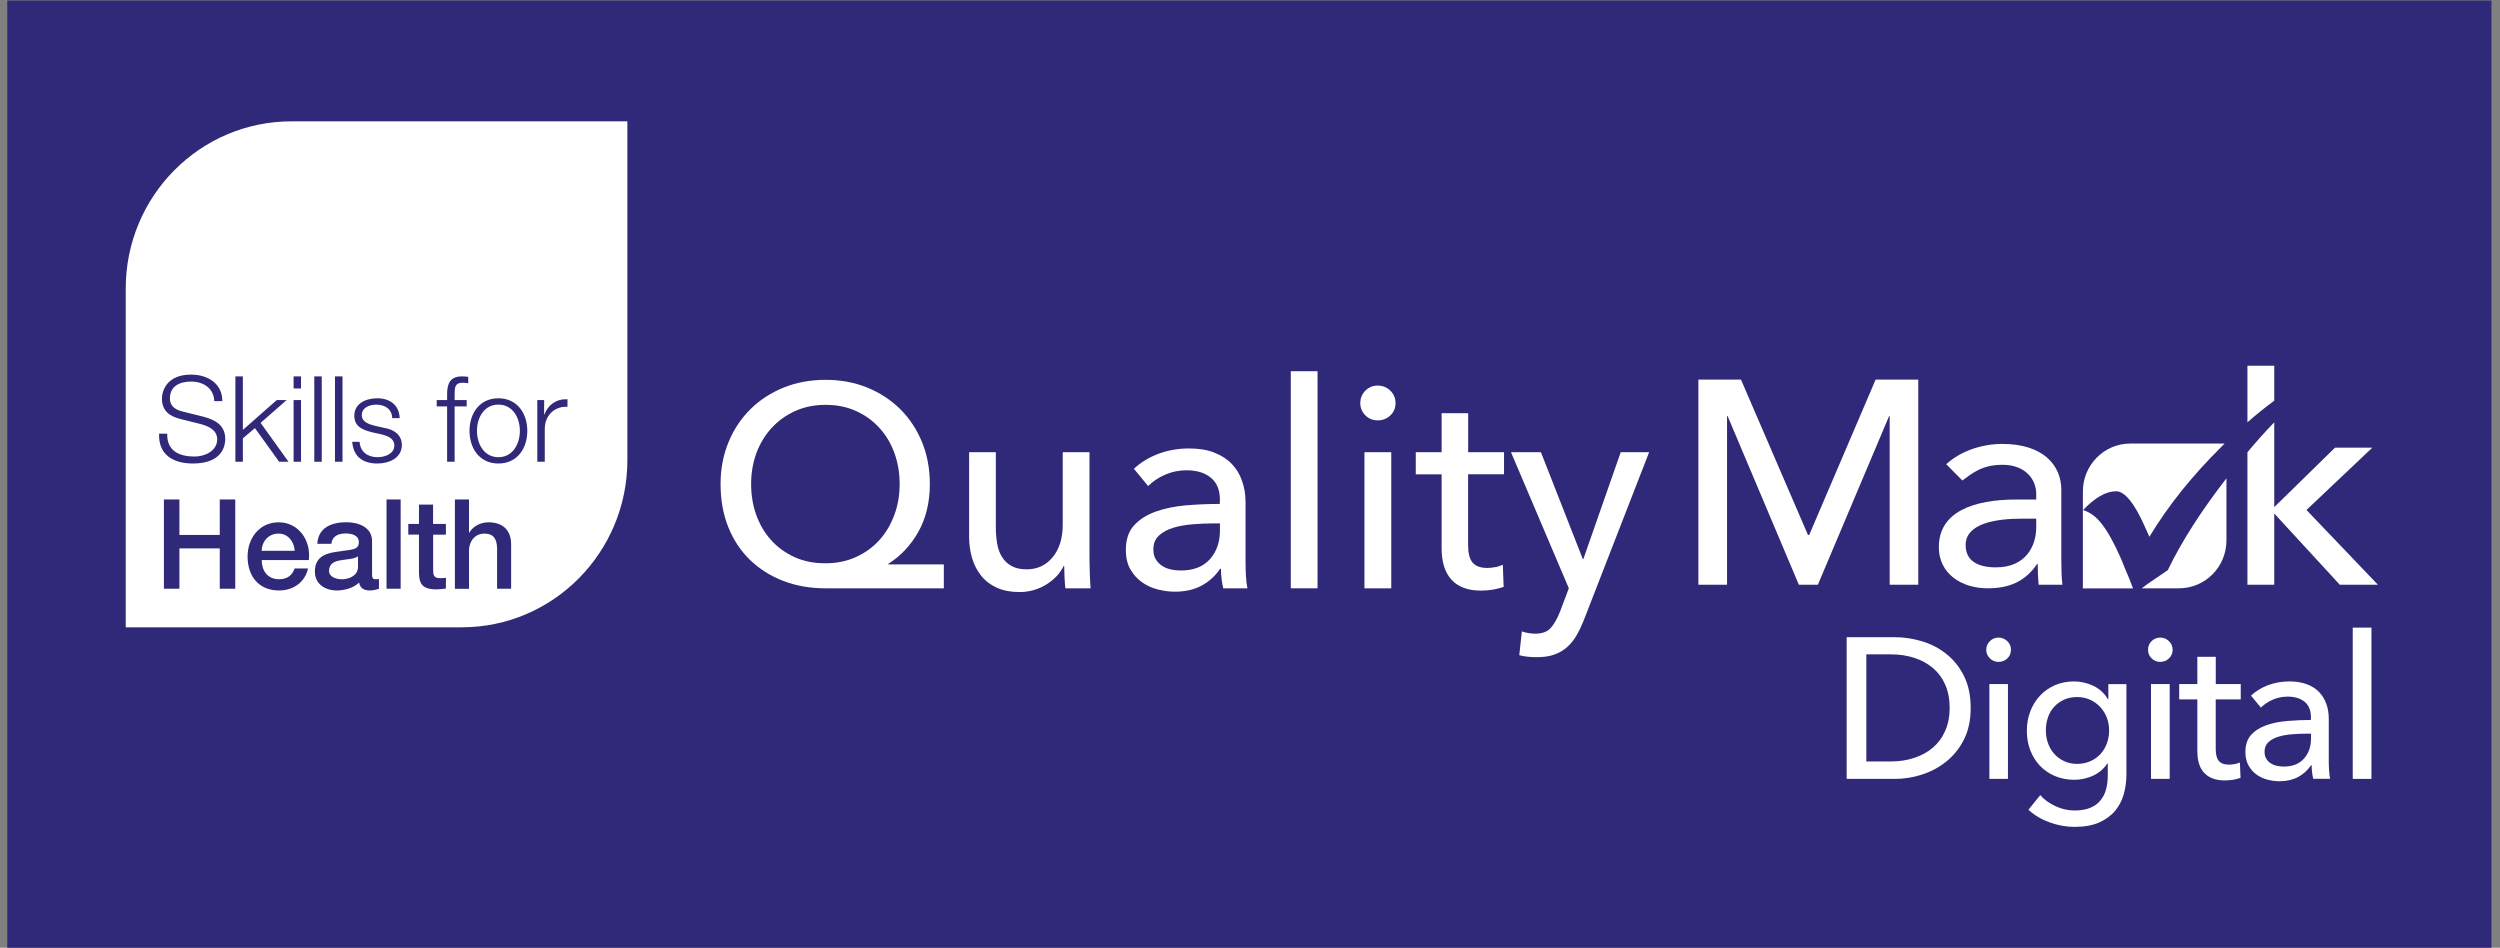 <?xml version="1.0" encoding="UTF-8"?>
<svg xmlns="http://www.w3.org/2000/svg" xmlns:xlink="http://www.w3.org/1999/xlink" width="153px" height="58px" viewBox="0 0 153 58" version="1.1">
<rect x="0" y="0" width="153" height="58" fill="#808080" stroke="none"/>
<g id="surface1">
<path style=" stroke:none;fill-rule:nonzero;fill:rgb(18.824%,15.686%,47.059%);fill-opacity:1;" d="M 0.445 0.031 L 152.477 0.031 L 152.477 58 L 0.445 58 Z M 0.445 0.031 "/>
<path style=" stroke:none;fill-rule:nonzero;fill:rgb(100%,100%,100%);fill-opacity:1;" d="M 17.047 32.656 C 16.445 32.656 16.035 33.113 16.012 33.707 L 18.035 33.707 C 18.004 33.152 17.633 32.656 17.047 32.656 Z M 17.047 32.656 "/>
<path style=" stroke:none;fill-rule:nonzero;fill:rgb(100%,100%,100%);fill-opacity:1;" d="M 30.5 24.762 C 29.625 24.762 29.191 25.562 29.191 26.367 C 29.191 27.172 29.625 27.98 30.5 27.98 C 31.379 27.98 31.816 27.172 31.816 26.367 C 31.816 25.566 31.379 24.762 30.5 24.762 Z M 30.5 24.762 "/>
<path style=" stroke:none;fill-rule:nonzero;fill:rgb(100%,100%,100%);fill-opacity:1;" d="M 20.137 34.945 C 20.137 35.336 20.629 35.453 20.934 35.453 C 21.312 35.453 21.91 35.254 21.91 34.699 L 21.91 34.051 C 21.645 34.227 21.223 34.219 20.844 34.289 C 20.473 34.352 20.137 34.484 20.137 34.945 Z M 20.137 34.945 "/>
<path style=" stroke:none;fill-rule:nonzero;fill:rgb(100%,100%,100%);fill-opacity:1;" d="M 38.395 7.426 L 17.84 7.426 C 12.238 7.426 7.695 12.004 7.695 17.656 L 7.695 38.391 L 28.254 38.391 C 33.859 38.391 38.395 33.805 38.395 28.16 Z M 20.5 23.035 L 20.961 23.035 L 20.961 28.258 L 20.5 28.258 Z M 17.969 23.035 L 18.422 23.035 L 18.422 23.773 L 17.969 23.773 Z M 17.969 24.484 L 18.422 24.484 L 18.422 28.258 L 17.969 28.258 Z M 12.227 25.938 L 11.074 25.652 C 10.465 25.5 9.91 25.207 9.91 24.395 C 9.91 23.887 10.238 22.926 11.691 22.926 C 12.719 22.926 13.613 23.48 13.605 24.551 L 13.113 24.551 C 13.086 23.75 12.434 23.352 11.699 23.352 C 11.023 23.352 10.398 23.613 10.398 24.387 C 10.398 24.879 10.762 25.086 11.184 25.188 L 12.441 25.5 C 13.176 25.695 13.785 26.02 13.785 26.875 C 13.785 27.234 13.641 28.367 11.805 28.367 C 10.582 28.367 9.68 27.812 9.738 26.539 L 10.234 26.539 C 10.207 27.613 10.98 27.941 11.922 27.941 C 12.469 27.941 13.293 27.641 13.293 26.879 C 13.289 26.289 12.703 26.059 12.227 25.938 Z M 14.398 36.031 L 13.449 36.031 L 13.449 33.562 L 10.98 33.562 L 10.98 36.031 L 10.031 36.031 L 10.031 30.566 L 10.98 30.566 L 10.98 32.738 L 13.449 32.738 L 13.449 30.566 L 14.398 30.566 Z M 14.863 28.258 L 14.406 28.258 L 14.406 23.035 L 14.863 23.035 L 14.863 26.312 L 16.938 24.484 L 17.543 24.484 L 15.949 25.879 L 17.656 28.258 L 17.082 28.258 L 15.602 26.199 L 14.863 26.824 Z M 18.898 34.277 L 16.016 34.277 C 16.016 34.898 16.352 35.449 17.074 35.449 C 17.57 35.449 17.879 35.227 18.031 34.789 L 18.852 34.789 C 18.66 35.656 17.93 36.137 17.074 36.137 C 15.844 36.137 15.152 35.27 15.152 34.059 C 15.152 32.934 15.879 31.965 17.055 31.965 C 18.289 31.965 19.047 33.094 18.898 34.277 Z M 19.234 23.035 L 19.691 23.035 L 19.691 28.258 L 19.234 28.258 Z M 23.191 36.039 C 23.062 36.082 22.789 36.137 22.645 36.137 C 22.293 36.137 22.043 36.016 21.977 35.652 C 21.633 35.988 21.078 36.137 20.617 36.137 C 19.91 36.137 19.27 35.754 19.27 34.98 C 19.27 33.992 20.055 33.832 20.781 33.746 C 21.406 33.629 21.961 33.699 21.961 33.188 C 21.961 32.734 21.496 32.648 21.145 32.648 C 20.66 32.648 20.316 32.852 20.281 33.281 L 19.418 33.281 C 19.477 32.262 20.332 31.961 21.195 31.961 C 21.965 31.961 22.77 32.277 22.77 33.113 L 22.77 35.148 C 22.77 35.363 22.816 35.449 22.977 35.449 C 23.027 35.449 23.098 35.449 23.191 35.434 Z M 24.52 36.031 L 23.656 36.031 L 23.656 30.566 L 24.52 30.566 Z M 23.09 28.367 C 22.223 28.367 21.625 27.957 21.555 27.039 L 22.008 27.039 C 22.047 27.656 22.504 27.98 23.109 27.98 C 23.539 27.98 24.133 27.785 24.133 27.262 C 24.133 26.824 23.727 26.68 23.312 26.574 L 22.727 26.445 C 22.129 26.285 21.684 26.078 21.684 25.438 C 21.684 24.668 22.43 24.375 23.09 24.375 C 23.836 24.375 24.434 24.77 24.461 25.59 L 24.004 25.59 C 23.984 25.02 23.547 24.766 23.027 24.766 C 22.625 24.766 22.141 24.926 22.141 25.418 C 22.141 25.824 22.605 25.973 22.918 26.051 L 23.527 26.191 C 24.051 26.27 24.594 26.578 24.594 27.234 C 24.59 28.051 23.785 28.367 23.09 28.367 Z M 27.289 32.723 L 26.508 32.723 L 26.508 34.836 C 26.508 35.195 26.539 35.383 26.926 35.383 C 27.047 35.383 27.168 35.383 27.289 35.352 L 27.289 36.02 C 27.098 36.039 26.914 36.07 26.727 36.07 C 25.824 36.07 25.656 35.715 25.641 35.059 L 25.641 32.719 L 24.988 32.719 L 24.988 32.066 L 25.641 32.066 L 25.641 30.883 L 26.504 30.883 L 26.504 32.066 L 27.289 32.066 Z M 27.824 28.258 L 27.363 28.258 L 27.363 24.871 L 26.727 24.871 L 26.727 24.484 L 27.363 24.484 L 27.363 24.141 C 27.359 23.492 27.539 23.035 28.27 23.035 C 28.398 23.035 28.508 23.047 28.656 23.062 L 28.656 23.457 C 28.531 23.438 28.43 23.422 28.324 23.422 C 27.816 23.422 27.828 23.746 27.824 24.156 L 27.824 24.484 L 28.562 24.484 L 28.562 24.871 L 27.824 24.871 Z M 31.281 36.031 L 30.422 36.031 L 30.422 33.543 C 30.402 32.926 30.16 32.656 29.652 32.656 C 29.074 32.656 28.703 33.113 28.703 33.699 L 28.703 36.035 L 27.84 36.035 L 27.84 30.566 L 28.703 30.566 L 28.703 32.598 L 28.719 32.598 C 28.93 32.234 29.379 31.965 29.895 31.965 C 30.746 31.965 31.281 32.422 31.281 33.316 Z M 30.5 28.367 C 29.359 28.367 28.734 27.453 28.734 26.367 C 28.734 25.289 29.359 24.375 30.5 24.375 C 31.648 24.375 32.27 25.289 32.27 26.367 C 32.273 27.453 31.648 28.367 30.5 28.367 Z M 34.73 24.895 C 33.902 24.852 33.34 25.461 33.34 26.246 L 33.34 28.258 L 32.883 28.258 L 32.883 24.484 L 33.301 24.484 L 33.301 25.367 L 33.316 25.367 C 33.547 24.762 34.055 24.406 34.73 24.434 Z M 34.73 24.895 "/>
<path style=" stroke:none;fill-rule:nonzero;fill:rgb(100%,100%,100%);fill-opacity:1;" d="M 113.016 38.996 L 115.965 38.996 C 116.516 38.996 117.066 39.082 117.617 39.242 C 118.164 39.406 118.668 39.664 119.109 40.016 C 119.555 40.367 119.918 40.816 120.191 41.363 C 120.469 41.91 120.605 42.57 120.605 43.332 C 120.605 44.074 120.469 44.719 120.191 45.262 C 119.918 45.805 119.555 46.254 119.109 46.609 C 118.668 46.965 118.168 47.23 117.617 47.406 C 117.066 47.586 116.516 47.668 115.965 47.668 L 113.016 47.668 Z M 114.219 46.602 L 115.723 46.602 C 116.242 46.602 116.719 46.527 117.16 46.379 C 117.605 46.234 117.984 46.02 118.305 45.746 C 118.625 45.465 118.875 45.125 119.051 44.715 C 119.23 44.305 119.32 43.844 119.32 43.332 C 119.32 42.793 119.23 42.32 119.051 41.91 C 118.875 41.504 118.625 41.164 118.305 40.891 C 117.984 40.613 117.602 40.41 117.16 40.262 C 116.719 40.117 116.246 40.047 115.723 40.047 L 114.219 40.047 Z M 114.219 46.602 "/>
<path style=" stroke:none;fill-rule:nonzero;fill:rgb(100%,100%,100%);fill-opacity:1;" d="M 123.07 39.77 C 123.07 39.98 122.996 40.156 122.848 40.297 C 122.695 40.438 122.516 40.508 122.309 40.508 C 122.098 40.508 121.922 40.434 121.781 40.289 C 121.633 40.148 121.559 39.977 121.559 39.77 C 121.559 39.559 121.633 39.379 121.781 39.238 C 121.922 39.094 122.098 39.02 122.309 39.02 C 122.516 39.02 122.695 39.094 122.848 39.238 C 122.996 39.379 123.07 39.559 123.07 39.77 Z M 122.887 47.668 L 121.75 47.668 L 121.75 41.863 L 122.887 41.863 Z M 122.887 47.668 "/>
<path style=" stroke:none;fill-rule:nonzero;fill:rgb(100%,100%,100%);fill-opacity:1;" d="M 124.863 48.66 C 125.113 48.945 125.43 49.172 125.809 49.344 C 126.184 49.516 126.57 49.602 126.969 49.602 C 127.348 49.602 127.664 49.547 127.926 49.438 C 128.184 49.328 128.395 49.18 128.547 48.984 C 128.707 48.793 128.824 48.566 128.891 48.305 C 128.961 48.047 128.996 47.762 128.996 47.465 L 128.996 46.715 L 128.973 46.715 C 128.762 47.043 128.477 47.293 128.109 47.465 C 127.746 47.633 127.355 47.723 126.941 47.723 C 126.504 47.723 126.105 47.641 125.746 47.488 C 125.391 47.336 125.082 47.117 124.832 46.852 C 124.578 46.582 124.387 46.266 124.246 45.898 C 124.109 45.535 124.043 45.145 124.043 44.73 C 124.043 44.316 124.109 43.922 124.246 43.555 C 124.387 43.188 124.578 42.867 124.832 42.594 C 125.082 42.32 125.387 42.102 125.742 41.941 C 126.098 41.785 126.496 41.703 126.934 41.703 C 127.344 41.703 127.738 41.797 128.113 41.973 C 128.492 42.156 128.789 42.426 129.008 42.797 L 129.031 42.797 L 129.031 41.867 L 130.137 41.867 L 130.137 47.375 C 130.137 47.797 130.086 48.207 129.977 48.594 C 129.871 48.98 129.695 49.32 129.445 49.621 C 129.195 49.922 128.863 50.156 128.461 50.34 C 128.055 50.516 127.551 50.605 126.953 50.605 C 126.453 50.605 125.949 50.512 125.441 50.332 C 124.938 50.148 124.5 49.891 124.141 49.555 Z M 125.207 44.707 C 125.207 44.973 125.246 45.23 125.336 45.477 C 125.422 45.723 125.543 45.938 125.711 46.125 C 125.875 46.312 126.078 46.465 126.312 46.578 C 126.551 46.688 126.816 46.75 127.117 46.75 C 127.41 46.75 127.68 46.695 127.918 46.59 C 128.164 46.484 128.371 46.336 128.543 46.156 C 128.711 45.973 128.844 45.754 128.938 45.504 C 129.031 45.258 129.078 44.988 129.078 44.703 C 129.078 44.422 129.031 44.164 128.938 43.918 C 128.844 43.68 128.711 43.457 128.535 43.27 C 128.359 43.082 128.152 42.934 127.914 42.824 C 127.676 42.715 127.41 42.66 127.117 42.66 C 126.812 42.66 126.547 42.715 126.309 42.824 C 126.074 42.934 125.871 43.082 125.707 43.266 C 125.539 43.449 125.414 43.664 125.332 43.914 C 125.246 44.164 125.207 44.426 125.207 44.707 Z M 125.207 44.707 "/>
<path style=" stroke:none;fill-rule:nonzero;fill:rgb(100%,100%,100%);fill-opacity:1;" d="M 132.965 39.77 C 132.965 39.98 132.887 40.156 132.738 40.297 C 132.59 40.438 132.414 40.508 132.203 40.508 C 131.996 40.508 131.82 40.434 131.676 40.289 C 131.531 40.148 131.461 39.977 131.461 39.77 C 131.461 39.559 131.531 39.379 131.676 39.238 C 131.82 39.094 132 39.02 132.203 39.02 C 132.414 39.02 132.594 39.094 132.738 39.238 C 132.891 39.379 132.965 39.559 132.965 39.77 Z M 132.785 47.668 L 131.641 47.668 L 131.641 41.863 L 132.785 41.863 Z M 132.785 47.668 "/>
<path style=" stroke:none;fill-rule:nonzero;fill:rgb(100%,100%,100%);fill-opacity:1;" d="M 137.129 42.805 L 135.602 42.805 L 135.602 45.82 C 135.602 46.172 135.664 46.422 135.793 46.57 C 135.926 46.723 136.129 46.797 136.414 46.797 C 136.523 46.797 136.633 46.785 136.754 46.762 C 136.875 46.742 136.984 46.707 137.082 46.66 L 137.121 47.602 C 136.98 47.656 136.828 47.691 136.664 47.723 C 136.5 47.75 136.328 47.762 136.152 47.762 C 135.609 47.762 135.195 47.613 134.906 47.309 C 134.617 47.012 134.477 46.559 134.477 45.949 L 134.477 42.805 L 133.367 42.805 L 133.367 41.863 L 134.477 41.863 L 134.477 40.195 L 135.605 40.195 L 135.605 41.863 L 137.133 41.863 L 137.133 42.805 Z M 137.129 42.805 "/>
<path style=" stroke:none;fill-rule:nonzero;fill:rgb(100%,100%,100%);fill-opacity:1;" d="M 141.43 43.906 C 141.43 43.477 141.297 43.156 141.039 42.945 C 140.781 42.738 140.434 42.633 140.008 42.633 C 139.68 42.633 139.379 42.699 139.09 42.82 C 138.801 42.949 138.562 43.109 138.367 43.305 L 137.762 42.574 C 138.043 42.301 138.391 42.094 138.797 41.934 C 139.207 41.781 139.648 41.703 140.117 41.703 C 140.527 41.703 140.883 41.762 141.188 41.879 C 141.496 41.996 141.742 42.156 141.938 42.363 C 142.129 42.566 142.277 42.809 142.375 43.086 C 142.473 43.363 142.52 43.66 142.52 43.977 L 142.52 46.516 C 142.52 46.711 142.523 46.914 142.539 47.133 C 142.547 47.348 142.574 47.527 142.605 47.664 L 141.57 47.664 C 141.504 47.387 141.473 47.109 141.473 46.832 L 141.438 46.832 C 141.227 47.141 140.961 47.383 140.641 47.555 C 140.32 47.723 139.941 47.812 139.504 47.812 C 139.277 47.812 139.043 47.785 138.797 47.723 C 138.547 47.66 138.324 47.559 138.121 47.418 C 137.918 47.277 137.754 47.098 137.621 46.867 C 137.488 46.637 137.418 46.359 137.418 46.02 C 137.418 45.582 137.539 45.23 137.77 44.973 C 138.004 44.715 138.312 44.52 138.691 44.387 C 139.07 44.25 139.5 44.164 139.98 44.125 C 140.457 44.082 140.938 44.062 141.426 44.062 L 141.426 43.906 Z M 141.148 44.902 C 140.863 44.902 140.57 44.91 140.27 44.938 C 139.965 44.961 139.688 45.008 139.445 45.086 C 139.199 45.16 138.992 45.266 138.832 45.418 C 138.672 45.562 138.59 45.758 138.59 46.004 C 138.59 46.172 138.625 46.32 138.695 46.43 C 138.766 46.551 138.852 46.641 138.969 46.715 C 139.082 46.785 139.207 46.84 139.344 46.867 C 139.484 46.895 139.621 46.914 139.77 46.914 C 140.305 46.914 140.715 46.75 141 46.43 C 141.289 46.105 141.434 45.695 141.434 45.207 L 141.434 44.902 Z M 141.148 44.902 "/>
<path style=" stroke:none;fill-rule:nonzero;fill:rgb(100%,100%,100%);fill-opacity:1;" d="M 145.133 47.668 L 143.988 47.668 L 143.988 38.41 L 145.133 38.41 Z M 145.133 47.668 "/>
<path style=" stroke:none;fill-rule:nonzero;fill:rgb(100%,100%,100%);fill-opacity:1;" d="M 124.617 31.742 L 124.617 32.277 C 124.617 33.414 123.98 34.723 122.156 34.723 C 121.027 34.723 120.297 34.316 120.297 33.359 C 120.297 32.012 122.195 31.742 123.742 31.742 Z M 120.098 29.406 C 120.703 28.961 121.301 28.445 122.559 28.445 C 123.957 28.445 124.617 29.348 124.617 30.215 L 124.617 30.57 L 123.414 30.57 C 120.785 30.57 118.656 31.316 118.656 33.484 C 118.656 35.109 120.039 36.004 121.645 36.004 C 122.957 36.004 123.945 35.59 124.672 34.512 L 124.707 34.512 C 124.707 34.938 124.727 35.359 124.762 35.785 L 126.219 35.785 C 126.168 35.344 126.152 34.848 126.152 34.262 L 126.152 29.969 C 126.152 28.52 125.09 27.168 122.539 27.168 C 121.34 27.168 120.023 27.574 119.109 28.41 Z M 103.945 35.785 L 105.695 35.785 L 105.695 25.465 L 105.73 25.465 L 110.09 35.785 L 111.254 35.785 L 115.613 25.465 L 115.648 25.465 L 115.648 35.785 L 117.398 35.785 L 117.398 23.23 L 114.789 23.23 L 110.723 32.738 L 110.648 32.738 L 106.547 23.23 L 103.941 23.23 L 103.941 35.785 Z M 103.945 35.785 "/>
<path style=" stroke:none;fill-rule:nonzero;fill:rgb(100%,100%,100%);fill-opacity:1;" d="M 57.762 36.004 L 50.512 36.004 C 49.57 36.004 48.707 35.852 47.922 35.547 C 47.137 35.242 46.465 34.812 45.895 34.262 C 45.328 33.711 44.883 33.043 44.57 32.258 C 44.258 31.477 44.098 30.598 44.098 29.625 C 44.098 28.691 44.266 27.828 44.59 27.051 C 44.91 26.27 45.363 25.602 45.93 25.039 C 46.5 24.477 47.176 24.039 47.957 23.719 C 48.742 23.406 49.598 23.246 50.531 23.246 C 51.445 23.246 52.293 23.402 53.074 23.719 C 53.852 24.035 54.523 24.477 55.094 25.039 C 55.66 25.602 56.102 26.27 56.426 27.051 C 56.746 27.828 56.906 28.691 56.906 29.625 C 56.906 30.738 56.672 31.707 56.207 32.543 C 55.742 33.371 55.125 34.027 54.363 34.508 L 54.363 34.543 L 57.762 34.543 Z M 45.969 29.625 C 45.969 30.305 46.074 30.941 46.289 31.531 C 46.508 32.125 46.809 32.637 47.203 33.066 C 47.598 33.504 48.074 33.844 48.633 34.098 C 49.188 34.352 49.816 34.473 50.512 34.473 C 51.188 34.473 51.809 34.352 52.367 34.098 C 52.93 33.844 53.41 33.504 53.805 33.066 C 54.199 32.637 54.504 32.125 54.727 31.531 C 54.949 30.941 55.059 30.309 55.059 29.625 C 55.059 28.957 54.953 28.328 54.746 27.746 C 54.535 27.16 54.234 26.645 53.836 26.207 C 53.441 25.766 52.969 25.422 52.41 25.164 C 51.855 24.906 51.227 24.777 50.531 24.777 C 49.832 24.777 49.203 24.906 48.645 25.164 C 48.086 25.422 47.609 25.766 47.207 26.207 C 46.809 26.648 46.504 27.16 46.285 27.746 C 46.074 28.332 45.969 28.957 45.969 29.625 Z M 45.969 29.625 "/>
<path style=" stroke:none;fill-rule:nonzero;fill:rgb(100%,100%,100%);fill-opacity:1;" d="M 65.199 36.004 C 65.176 35.793 65.16 35.555 65.148 35.293 C 65.137 35.027 65.129 34.809 65.129 34.633 L 65.098 34.633 C 64.887 35.078 64.535 35.457 64.043 35.766 C 63.547 36.074 62.996 36.234 62.395 36.234 C 61.859 36.234 61.398 36.145 61.008 35.969 C 60.621 35.793 60.301 35.555 60.051 35.238 C 59.801 34.93 59.613 34.57 59.492 34.16 C 59.371 33.746 59.309 33.309 59.309 32.836 L 59.309 27.676 L 60.945 27.676 L 60.945 32.277 C 60.945 32.613 60.973 32.941 61.023 33.25 C 61.074 33.559 61.168 33.836 61.312 34.066 C 61.449 34.301 61.641 34.488 61.887 34.629 C 62.133 34.77 62.445 34.844 62.828 34.844 C 63.492 34.844 64.023 34.59 64.43 34.094 C 64.836 33.594 65.039 32.934 65.039 32.098 L 65.039 27.676 L 66.676 27.676 L 66.676 34.211 C 66.676 34.434 66.684 34.719 66.695 35.07 C 66.703 35.422 66.723 35.73 66.746 36.004 Z M 65.199 36.004 "/>
<path style=" stroke:none;fill-rule:nonzero;fill:rgb(100%,100%,100%);fill-opacity:1;" d="M 74.66 30.609 C 74.66 29.988 74.473 29.531 74.098 29.23 C 73.73 28.93 73.234 28.781 72.617 28.781 C 72.156 28.781 71.719 28.871 71.305 29.051 C 70.891 29.234 70.543 29.465 70.266 29.746 L 69.395 28.691 C 69.801 28.305 70.297 28 70.887 27.777 C 71.473 27.555 72.102 27.445 72.773 27.445 C 73.367 27.445 73.883 27.527 74.312 27.699 C 74.75 27.871 75.109 28.102 75.387 28.395 C 75.668 28.688 75.879 29.031 76.012 29.43 C 76.156 29.824 76.227 30.254 76.227 30.711 L 76.227 34.352 C 76.227 34.629 76.234 34.926 76.25 35.234 C 76.266 35.547 76.297 35.801 76.344 36.004 L 74.863 36.004 C 74.77 35.605 74.723 35.203 74.723 34.809 L 74.672 34.809 C 74.371 35.254 73.988 35.598 73.531 35.844 C 73.07 36.09 72.527 36.211 71.902 36.211 C 71.578 36.211 71.234 36.168 70.883 36.082 C 70.527 35.996 70.207 35.848 69.914 35.652 C 69.629 35.453 69.383 35.191 69.191 34.863 C 68.996 34.535 68.902 34.129 68.902 33.648 C 68.902 33.02 69.07 32.516 69.41 32.148 C 69.746 31.781 70.191 31.5 70.734 31.309 C 71.281 31.113 71.895 30.988 72.582 30.926 C 73.266 30.871 73.957 30.84 74.652 30.84 L 74.652 30.609 Z M 74.258 32.031 C 73.852 32.031 73.434 32.051 72.996 32.086 C 72.559 32.121 72.168 32.188 71.812 32.297 C 71.457 32.402 71.168 32.562 70.934 32.77 C 70.699 32.984 70.586 33.266 70.586 33.613 C 70.586 33.863 70.633 34.066 70.734 34.23 C 70.832 34.395 70.965 34.527 71.125 34.633 C 71.289 34.738 71.469 34.812 71.668 34.852 C 71.863 34.895 72.07 34.914 72.277 34.914 C 73.047 34.914 73.633 34.68 74.047 34.223 C 74.457 33.758 74.66 33.176 74.66 32.477 L 74.66 32.031 Z M 74.258 32.031 "/>
<path style=" stroke:none;fill-rule:nonzero;fill:rgb(100%,100%,100%);fill-opacity:1;" d="M 80.633 36.004 L 78.996 36.004 L 78.996 22.719 L 80.633 22.719 Z M 80.633 36.004 "/>
<path style=" stroke:none;fill-rule:nonzero;fill:rgb(100%,100%,100%);fill-opacity:1;" d="M 85.406 24.672 C 85.406 24.973 85.301 25.23 85.086 25.426 C 84.875 25.625 84.621 25.727 84.32 25.727 C 84.02 25.727 83.77 25.625 83.562 25.422 C 83.355 25.215 83.25 24.965 83.25 24.672 C 83.25 24.367 83.355 24.113 83.562 23.906 C 83.77 23.699 84.02 23.598 84.32 23.598 C 84.621 23.598 84.875 23.699 85.086 23.906 C 85.301 24.113 85.406 24.367 85.406 24.672 Z M 85.145 36.004 L 83.504 36.004 L 83.504 27.676 L 85.145 27.676 Z M 85.145 36.004 "/>
<path style=" stroke:none;fill-rule:nonzero;fill:rgb(100%,100%,100%);fill-opacity:1;" d="M 92.043 29.027 L 89.848 29.027 L 89.848 33.352 C 89.848 33.855 89.938 34.215 90.125 34.434 C 90.312 34.648 90.609 34.758 91.016 34.758 C 91.164 34.758 91.328 34.742 91.5 34.711 C 91.676 34.68 91.836 34.625 91.973 34.562 L 92.023 35.918 C 91.828 35.984 91.613 36.039 91.371 36.086 C 91.137 36.125 90.887 36.145 90.633 36.145 C 89.852 36.145 89.254 35.93 88.848 35.496 C 88.438 35.062 88.227 34.414 88.227 33.547 L 88.227 29.031 L 86.645 29.031 L 86.645 27.676 L 88.227 27.676 L 88.227 25.289 L 89.852 25.289 L 89.852 27.676 L 92.047 27.676 L 92.047 29.027 Z M 92.043 29.027 "/>
<path style=" stroke:none;fill-rule:nonzero;fill:rgb(100%,100%,100%);fill-opacity:1;" d="M 96.867 34.211 L 96.902 34.211 L 99.188 27.676 L 100.926 27.676 L 96.922 37.973 C 96.781 38.324 96.633 38.637 96.469 38.914 C 96.301 39.188 96.113 39.422 95.891 39.617 C 95.672 39.809 95.414 39.957 95.117 40.062 C 94.824 40.168 94.473 40.219 94.062 40.219 C 93.887 40.219 93.711 40.215 93.531 40.195 C 93.348 40.18 93.168 40.148 92.98 40.098 L 93.137 38.641 C 93.414 38.734 93.691 38.781 93.957 38.781 C 94.383 38.781 94.707 38.66 94.914 38.422 C 95.125 38.18 95.316 37.84 95.488 37.395 L 96.012 36.004 L 92.473 27.676 L 94.305 27.676 Z M 96.867 34.211 "/>
<path style=" stroke:none;fill-rule:nonzero;fill:rgb(100%,100%,100%);fill-opacity:1;" d="M 131.922 35.402 C 131.57 35.633 131.293 35.832 131.074 36.004 L 133.359 36.004 C 134.961 36.004 136.258 34.691 136.258 33.074 L 136.258 29.273 C 134.711 31.273 133.516 33.133 132.668 34.895 Z M 131.922 35.402 "/>
<path style=" stroke:none;fill-rule:nonzero;fill:rgb(100%,100%,100%);fill-opacity:1;" d="M 129.793 34.16 C 129.379 33.234 129.004 32.543 128.648 32.094 C 128.316 31.641 127.922 31.355 127.484 31.215 C 128.211 30.457 128.879 30.066 129.504 30.066 C 130.023 30.066 130.609 30.766 131.23 32.156 L 131.543 32.852 C 132.688 30.949 134.164 29.109 135.961 27.332 C 136.023 27.266 136.086 27.207 136.145 27.145 L 130.375 27.145 C 128.773 27.145 127.473 28.457 127.473 30.074 L 127.473 36.008 L 130.539 36.008 C 130.434 35.707 130.277 35.316 130.059 34.816 Z M 129.793 34.16 "/>
<path style=" stroke:none;fill-rule:nonzero;fill:rgb(100%,100%,100%);fill-opacity:1;" d="M 139.184 22.383 L 137.543 22.383 L 137.543 25.844 C 138.094 25.359 138.641 24.922 139.184 24.523 Z M 139.184 22.383 "/>
<path style=" stroke:none;fill-rule:nonzero;fill:rgb(100%,100%,100%);fill-opacity:1;" d="M 141.156 31.211 L 145.184 27.398 L 142.902 27.398 L 139.184 31.035 L 139.184 25.844 C 138.652 26.395 138.105 27.004 137.543 27.676 L 137.543 35.785 L 139.184 35.785 L 139.184 31.426 L 143.195 35.785 L 145.527 35.785 Z M 141.156 31.211 "/>
</g>
</svg>

